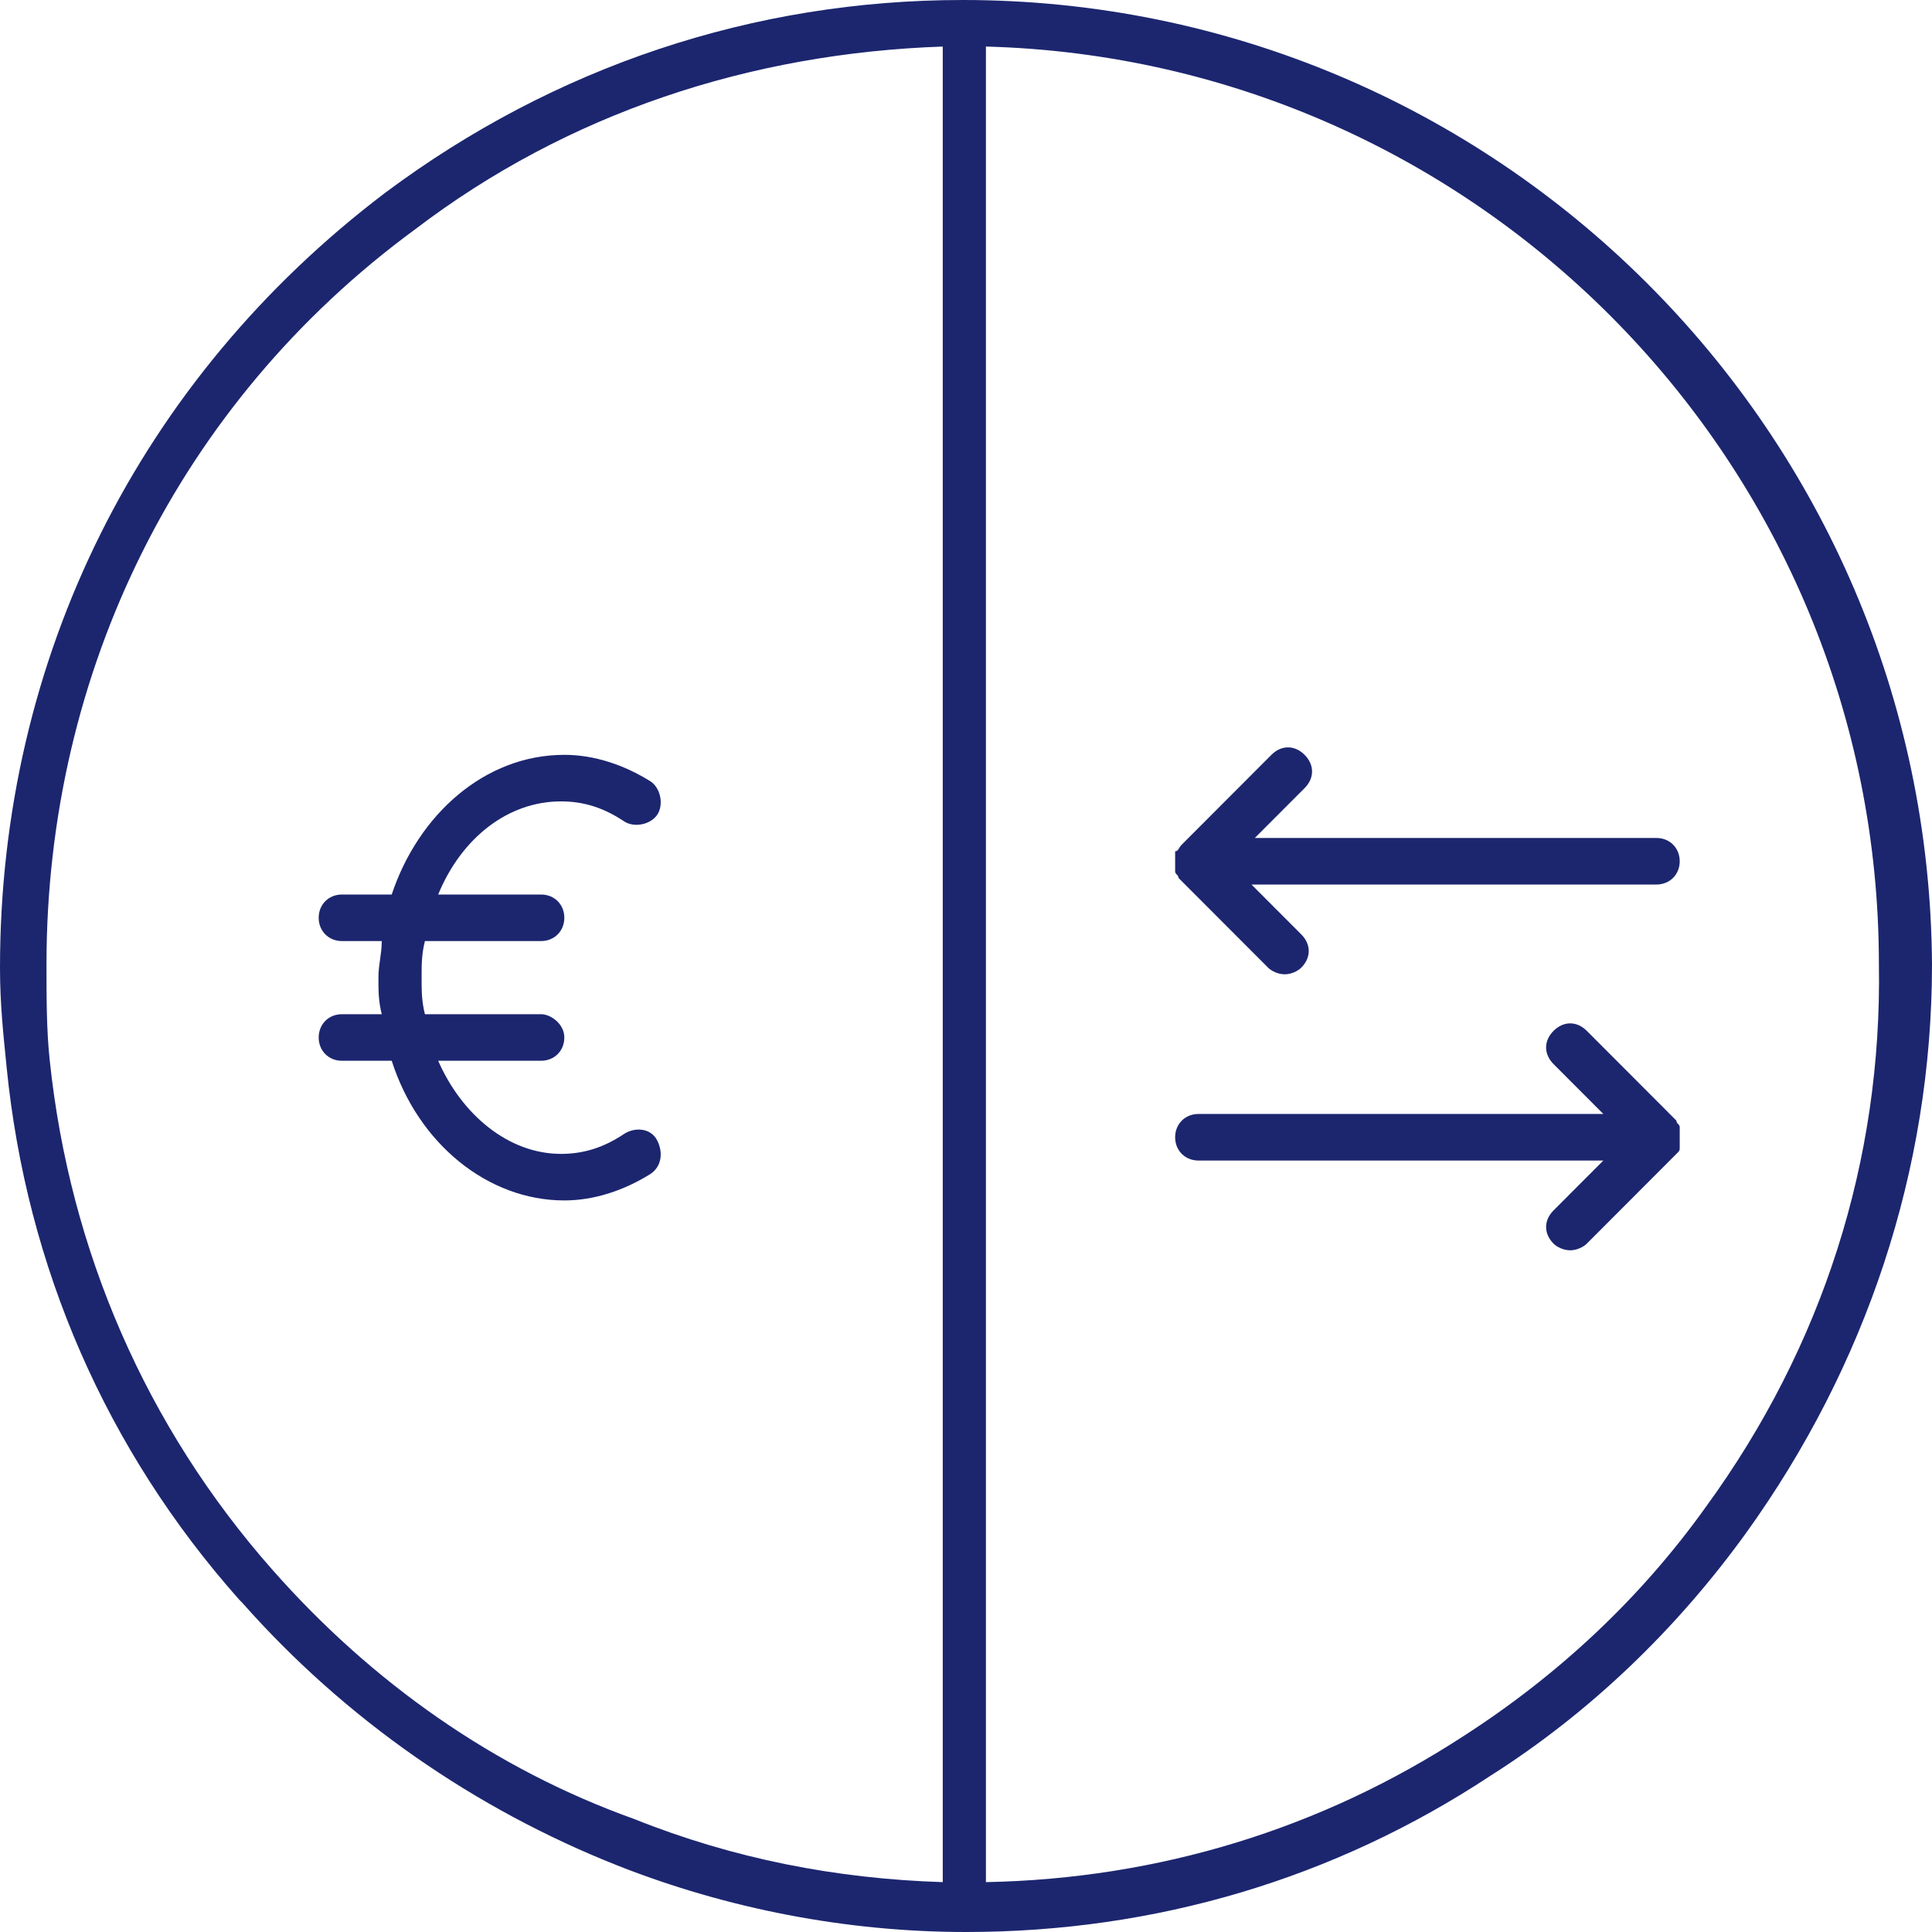 <svg width="64" height="64" viewBox="0 0 64 64" fill="none" xmlns="http://www.w3.org/2000/svg">
<path d="M55.643 37.673C55.643 37.563 55.643 37.563 55.643 37.453C55.643 37.453 55.643 37.453 55.643 37.343C55.643 37.232 55.533 37.232 55.533 37.122L52.564 34.148C52.234 33.818 51.794 33.818 51.464 34.148C51.134 34.478 51.134 34.919 51.464 35.25L53.113 36.902H39.698C39.258 36.902 38.928 37.232 38.928 37.673C38.928 38.114 39.258 38.444 39.698 38.444H53.113L51.464 40.096C51.134 40.427 51.134 40.867 51.464 41.198C51.574 41.308 51.794 41.418 52.014 41.418C52.234 41.418 52.454 41.308 52.564 41.198L55.533 38.224C55.643 38.114 55.643 38.114 55.643 38.003C55.643 37.893 55.643 37.783 55.643 37.673Z" fill="#1C266F"/>
<path d="M54.873 27.759H41.567L43.217 26.107C43.546 25.776 43.546 25.336 43.217 25.005C42.887 24.675 42.447 24.675 42.117 25.005L39.148 27.979C39.038 28.09 39.038 28.2 38.928 28.2C38.928 28.31 38.928 28.31 38.928 28.42C38.928 28.42 38.928 28.42 38.928 28.53C38.928 28.64 38.928 28.64 38.928 28.75C38.928 28.75 38.928 28.75 38.928 28.861C38.928 28.971 39.038 28.971 39.038 29.081L42.007 32.055C42.117 32.165 42.337 32.275 42.557 32.275C42.777 32.275 42.997 32.165 43.106 32.055C43.436 31.725 43.436 31.284 43.106 30.953L41.457 29.301H54.873C55.313 29.301 55.643 28.971 55.643 28.53C55.643 28.09 55.313 27.759 54.873 27.759Z" fill="#1C266F"/>
<path d="M20.674 37.563C20.014 38.003 19.354 38.224 18.584 38.224C16.825 38.224 15.285 36.902 14.515 35.139H17.924C18.364 35.139 18.694 34.809 18.694 34.368C18.694 33.928 18.254 33.597 17.924 33.597H14.076C13.966 33.157 13.966 32.826 13.966 32.386C13.966 31.945 13.966 31.614 14.076 31.174H17.924C18.364 31.174 18.694 30.843 18.694 30.403C18.694 29.962 18.364 29.632 17.924 29.632H14.515C15.285 27.759 16.825 26.547 18.584 26.547C19.354 26.547 20.014 26.768 20.674 27.208C21.003 27.429 21.553 27.318 21.773 26.988C21.993 26.657 21.883 26.107 21.553 25.886C20.674 25.336 19.684 25.005 18.694 25.005C16.055 25.005 13.856 26.988 12.976 29.632H11.326C10.887 29.632 10.557 29.962 10.557 30.403C10.557 30.843 10.887 31.174 11.326 31.174H12.646C12.646 31.614 12.536 31.945 12.536 32.386C12.536 32.826 12.536 33.157 12.646 33.597H11.326C10.887 33.597 10.557 33.928 10.557 34.368C10.557 34.809 10.887 35.139 11.326 35.139H12.976C13.856 37.893 16.165 39.766 18.694 39.766C19.684 39.766 20.674 39.435 21.553 38.885C21.883 38.664 21.993 38.224 21.773 37.783C21.553 37.343 21.003 37.343 20.674 37.563Z" fill="#1C266F"/>
<path d="M31.89 0C24.962 0 18.364 2.203 12.756 6.389C4.619 12.558 0 21.811 0 32.055C0 33.267 0.11 34.258 0.22 35.36C0.88 41.969 3.519 48.028 7.918 52.984L8.027 53.095C11.436 56.95 15.725 59.924 20.454 61.797C24.082 63.229 28.041 64 32 64C38.268 64 44.206 62.237 49.375 58.823C52.673 56.73 55.533 53.976 57.842 50.781C61.801 45.274 64 38.775 64 31.945C63.89 14.32 49.594 0 31.89 0ZM9.017 51.993C4.838 47.257 2.309 41.418 1.649 35.139C1.54 34.148 1.54 33.047 1.54 31.945C1.54 22.251 5.938 13.329 13.746 7.601C18.804 3.745 24.852 1.762 31.23 1.542V62.348C27.711 62.237 24.302 61.577 21.003 60.255C16.385 58.602 12.316 55.738 9.017 51.993ZM56.522 49.9C54.323 52.984 51.574 55.518 48.495 57.501C43.766 60.585 38.378 62.237 32.66 62.348V1.542C49.045 1.983 62.241 15.422 62.241 31.945C62.35 38.444 60.371 44.613 56.522 49.9Z" fill="#1C266F"/>
</svg>
